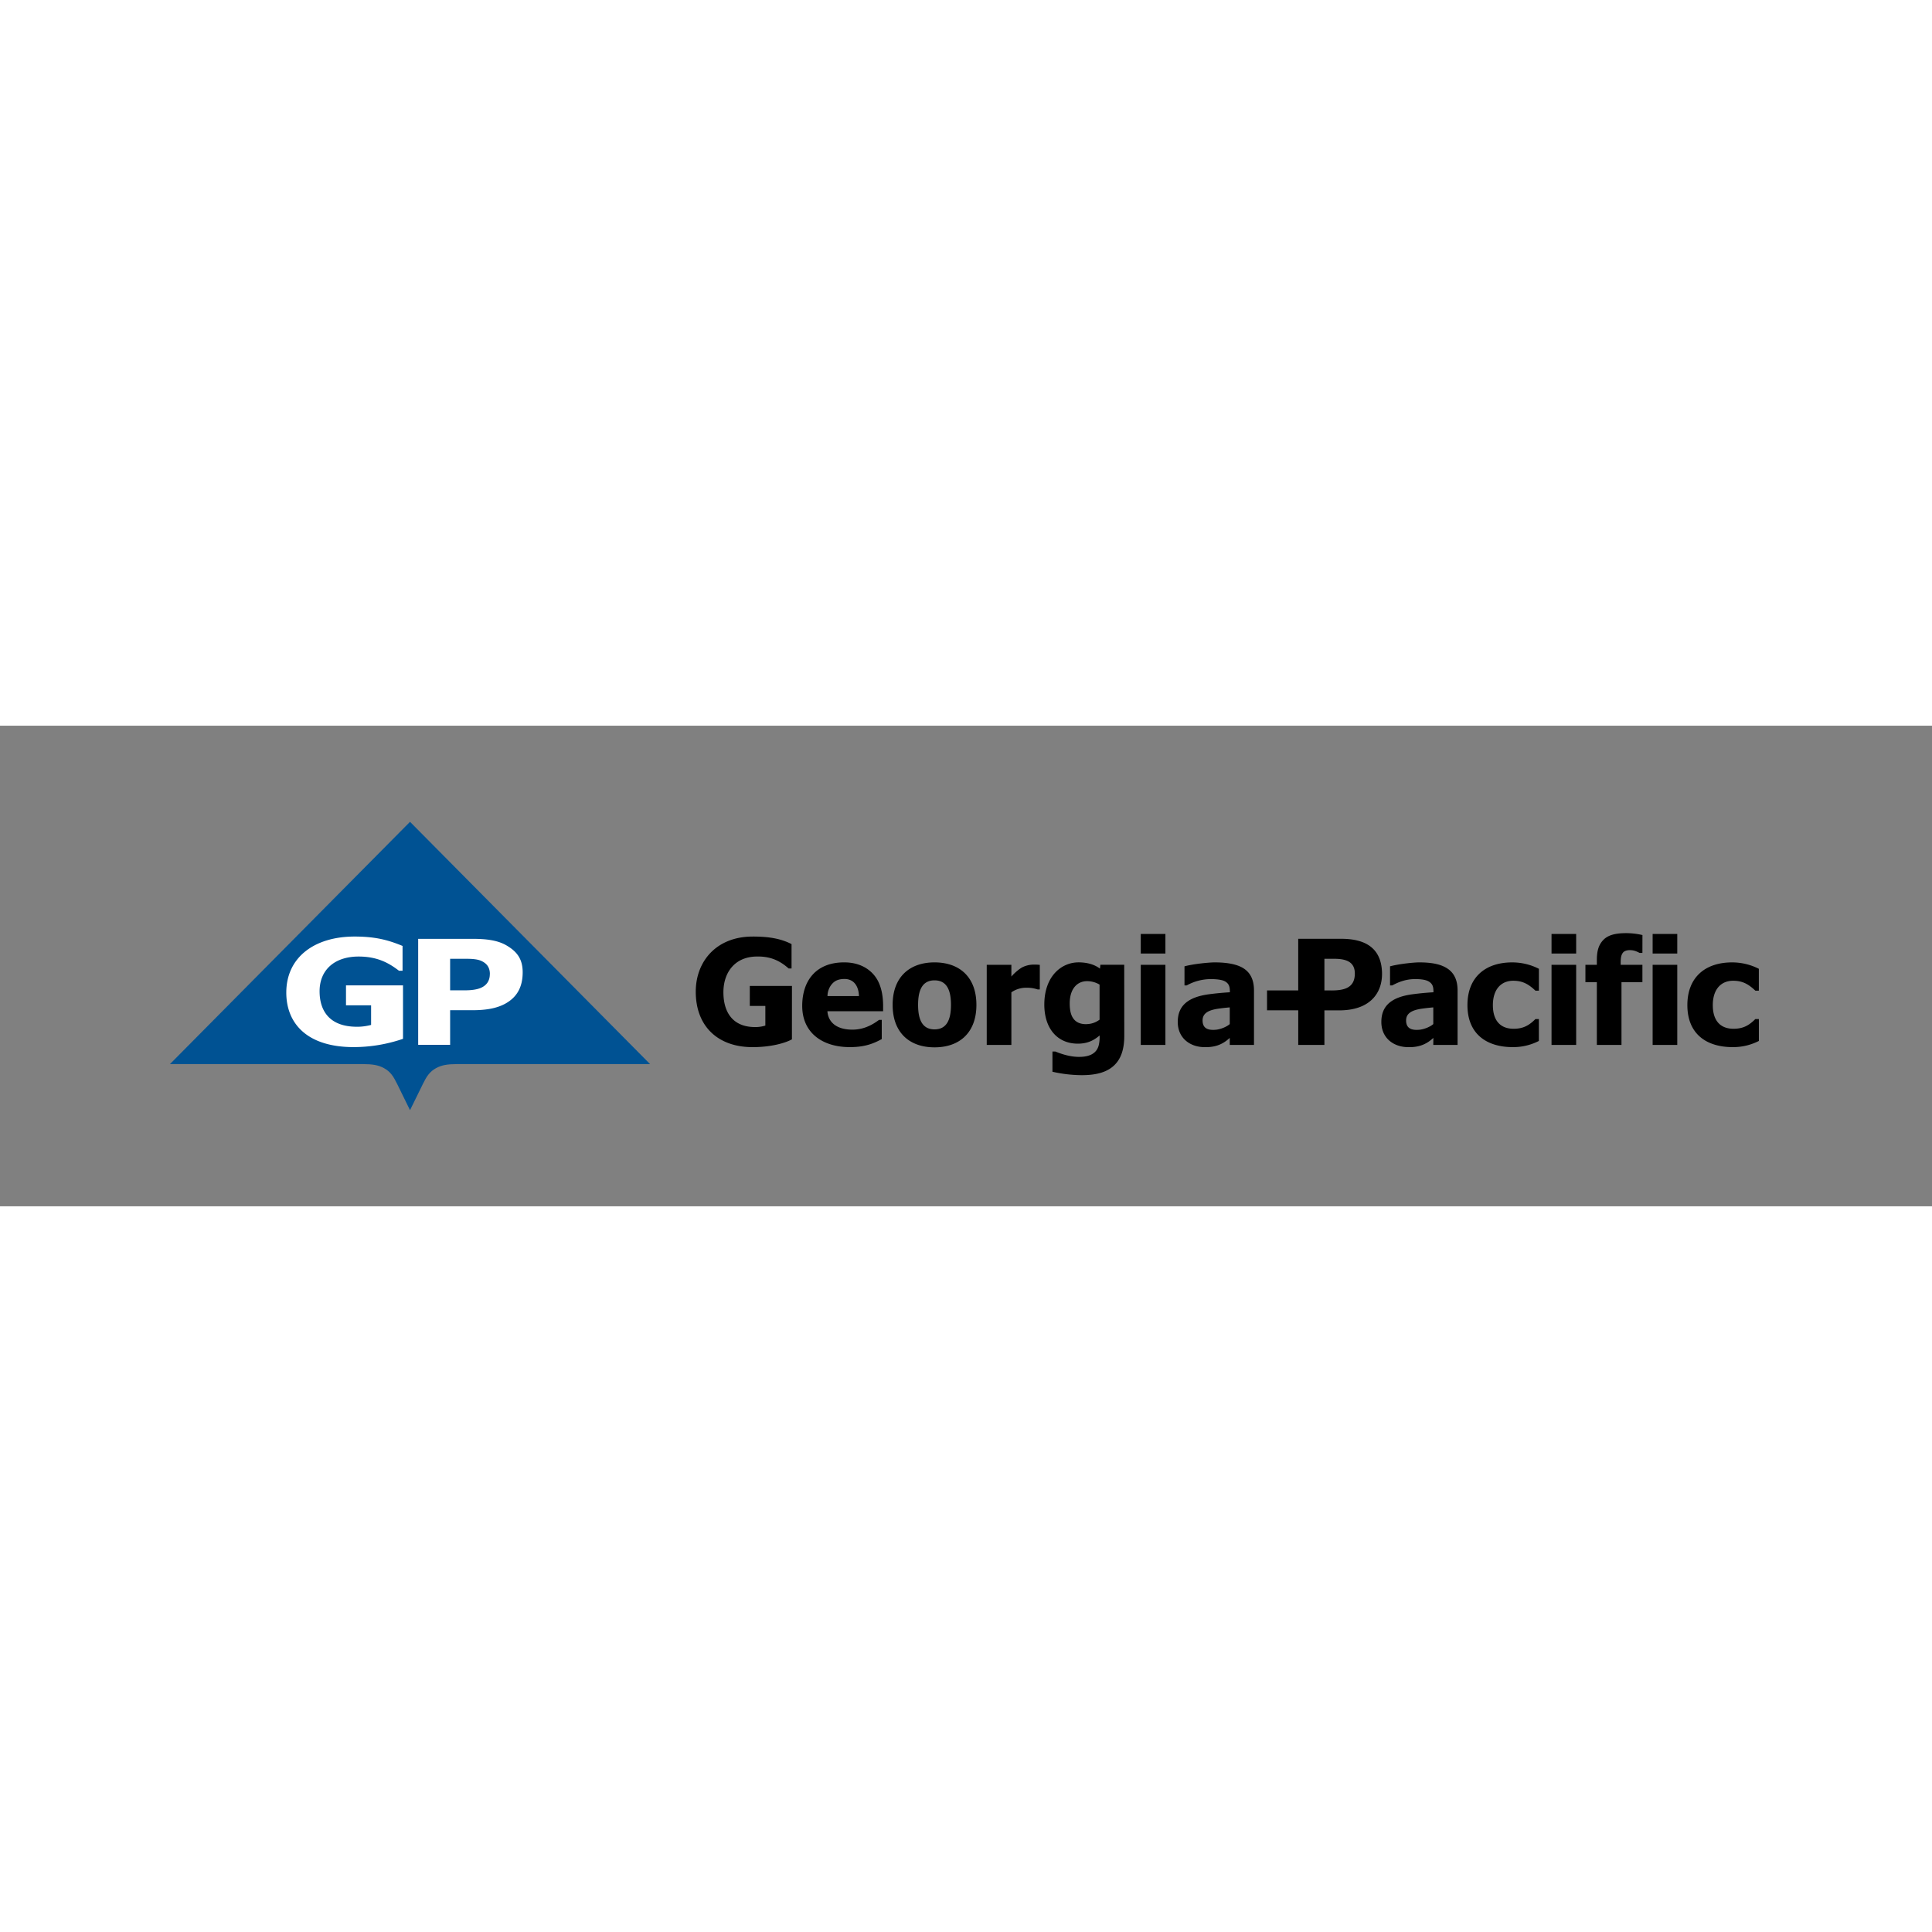 <svg xmlns="http://www.w3.org/2000/svg" fill="none" viewBox="0 0 201 50" height="1em" width="1em" class="plasmic-default__svg plasmic_imagina_formacion_landing_components_all__fiRTt PlasmicClientesBody_svg__vMtcS__M653b" role="img"><rect x="0" y="0" width="201" height="50" fill="#808080" stroke="none"/><g clip-path="url(#iCGo0BevQa)"><path d="M42.657 10l24.975 25.206h-20.08c-.985 0-1.6.099-2.187.42-.673.37-.986.867-1.365 1.637L42.657 40l-1.342-2.737c-.378-.77-.69-1.267-1.365-1.637-.592-.321-1.206-.42-2.189-.42H17.68L42.657 10z" fill="#005293"/><path d="M41.928 32.576a15.886 15.886 0 01-5.136.862c-4.88 0-7.007-2.491-7.007-5.67 0-3.647 2.896-5.832 7.113-5.832 2.205 0 3.549.385 4.983.977v2.582h-.371c-1.035-.795-2.226-1.479-4.2-1.479-2.493 0-4.061 1.38-4.061 3.614 0 1.971.98 3.798 4.162 3.686a5.78 5.78 0 001.197-.186v-2.042h-2.612v-2.075h5.932v5.563zm10.711-9.749c-.91-.513-2.089-.652-3.43-.652h-5.703V33.2h3.324v-3.599h2.295c1.294 0 2.512-.153 3.49-.708 1.151-.652 1.763-1.676 1.763-3.241 0-1.37-.586-2.17-1.742-2.826M50.96 25.84c0 .803-.435 1.204-.893 1.416-.425.198-1.05.272-1.612.272H46.83V24.25h1.631c.561 0 1.183.024 1.612.22.458.213.893.565.893 1.369" fill="#fff"/><path d="M113.042 31.049c-.433.013-.833-.085-1.122-.319-.468-.377-.629-1.005-.629-1.848 0-1.418.702-2.32 1.85-2.306.442.01.875.133 1.255.36v3.646c-.39.296-.864.459-1.354.464m3.919-6.174h-2.481l-.043.4c-.566-.428-1.339-.65-2.232-.65-1.735 0-3.52 1.386-3.556 4.307-.032 2.574 1.374 4.201 3.584 4.15.943-.022 1.577-.348 2.169-.852v.157c.005.299-.028.597-.099.887-.25.915-1.084 1.207-2.151 1.183-.874-.02-1.72-.295-2.347-.555h-.311v2.102a14.07 14.07 0 003.032.356c1.542 0 3.393-.289 4.122-2.123.212-.537.319-1.193.319-1.977l-.006-7.385zM82.39 32.63c-.69.385-2.227.831-4.21.81-3.468-.04-5.795-2.138-5.795-5.768 0-3.142 2.13-5.717 5.88-5.735 1.925-.009 3.088.278 4.086.783v2.537h-.302c-1.002-.887-2.011-1.293-3.45-1.24-2.183.08-3.318 1.676-3.337 3.668-.015 2.004.873 3.685 3.337 3.669.348 0 .694-.052 1.026-.156v-2.045h-1.618v-2.08h4.386l-.003 5.556zm16.548-3.586c0 1.604-.484 2.549-1.712 2.549s-1.711-.945-1.711-2.55c0-1.604.484-2.55 1.711-2.55s1.712.946 1.712 2.55zm2.645 0c0-2.885-1.749-4.42-4.357-4.42s-4.359 1.535-4.359 4.42c0 2.884 1.749 4.418 4.36 4.418 2.61 0 4.356-1.536 4.356-4.418zm6.595-1.606h-.223a3.454 3.454 0 00-1.126-.177 2.705 2.705 0 00-1.608.476v5.474h-2.563v-8.336h2.563V26.1c.249-.306.828-.827 1.213-1.002a2.743 2.743 0 011.144-.244 4.62 4.62 0 01.6.03v2.553zm35.602-1.781c-.085-2.635-1.873-3.487-4.238-3.487h-4.479v5.372h-3.245v2.07h3.247v3.6h2.723v-3.596h1.546c3.2 0 4.515-1.805 4.446-3.96zm-5.263 1.885h-.729V24.25h1.032c1.282 0 2.133.352 2.133 1.534 0 1.5-1.107 1.76-2.436 1.76zM157.4 33.44c-2.76 0-4.731-1.38-4.731-4.37 0-2.916 1.881-4.445 4.65-4.445a6.128 6.128 0 012.785.666v2.274h-.361c-.721-.682-1.335-1.03-2.311-1.03-1.281 0-2.117.918-2.117 2.535 0 1.67.833 2.46 2.156 2.46 1.051 0 1.654-.395 2.268-1.007h.361v2.274a5.858 5.858 0 01-2.706.643m6.586-.229h-2.563v-8.336h2.563v8.336zm0-9.506h-2.563v-2.04h2.563v2.04zm6.892-.066h-.29c-.311-.156-.572-.286-1.02-.29-.329 0-.592.098-.72.27-.164.214-.231.487-.231 1.021v.235h2.261v1.806h-2.177v6.53h-2.563v-6.53h-1.189v-1.806h1.189v-.488c0-.943.177-1.562.647-2.07.501-.546 1.299-.719 2.253-.734a7.425 7.425 0 011.843.198l-.003 1.858zm9.402 9.801c-2.76 0-4.725-1.38-4.725-4.37 0-2.916 1.881-4.445 4.649-4.445a6.135 6.135 0 012.787.666v2.274h-.363c-.721-.682-1.334-1.03-2.313-1.03-1.282 0-2.114.918-2.114 2.535 0 1.67.831 2.46 2.155 2.46 1.055 0 1.651-.395 2.268-1.007h.37v2.274a5.878 5.878 0 01-2.711.643m-5.779-.229h-2.562v-8.336h2.562v8.336zm0-9.506h-2.562v-2.04h2.562v2.04zm-53.252 9.506h-2.563v-8.336h2.563v8.336zm0-9.506h-2.563v-2.04h2.563v2.04zm-29.369 5.454c0-1.002-.171-2.116-.747-2.957-.611-.888-1.676-1.552-3.199-1.578-3.032-.05-4.47 1.913-4.47 4.525 0 2.839 2.15 4.29 4.95 4.29 1.565 0 2.474-.37 3.325-.837v-1.996h-.285c-.837.632-1.745 1.027-2.82 1.015-1.787-.022-2.48-.928-2.549-1.916h5.795v-.546zm-5.787-1.027c.003-.398.126-.785.35-1.112.347-.48.755-.66 1.4-.67.969-.01 1.495.715 1.523 1.782H86.09zm61.554 3.502c-.858.071-1.334-.183-1.356-.922-.025-.824.653-1.135 1.702-1.282.406-.056.78-.094 1.126-.124v1.737c-.314.278-.948.549-1.472.591zm1.472 1.577h2.526v-5.679c0-1.002-.322-1.737-.966-2.205-.643-.467-1.577-.703-3.025-.703-.523 0-2.07.148-3.035.41v1.984h.234c.69-.374 1.426-.645 2.321-.655.61-.006 1.104.054 1.423.221.484.257.539.628.539 1.103v.046c-.751.045-1.476.114-2.174.207-2.313.308-3.247 1.289-3.247 2.884s1.164 2.554 2.661 2.616c1.176.048 1.991-.252 2.751-.96l-.008.731zm-22.646-1.577c-.859.071-1.332-.183-1.356-.922-.025-.824.65-1.135 1.701-1.282a21.86 21.86 0 011.125-.124v1.737c-.314.278-.946.549-1.47.591zm1.47 1.577h2.521v-5.679c0-1.002-.317-1.735-.964-2.205-.646-.469-1.687-.703-3.135-.703-.525 0-2.169.148-3.131.41v1.984h.234a5.22 5.22 0 012.416-.655c.612-.006 1.215.054 1.535.221.483.257.536.628.536 1.103v.046c-.749.045-1.474.114-2.175.207-2.305.308-3.247 1.289-3.247 2.884s1.165 2.554 2.662 2.616c1.172.048 1.986-.252 2.747-.96l.001.731z" fill="#000"/></g><defs><clipPath id="iCGo0BevQa"><path fill="#fff" transform="translate(17.682 10)" d="M0 0h165.303v30H0z"/></clipPath></defs></svg>